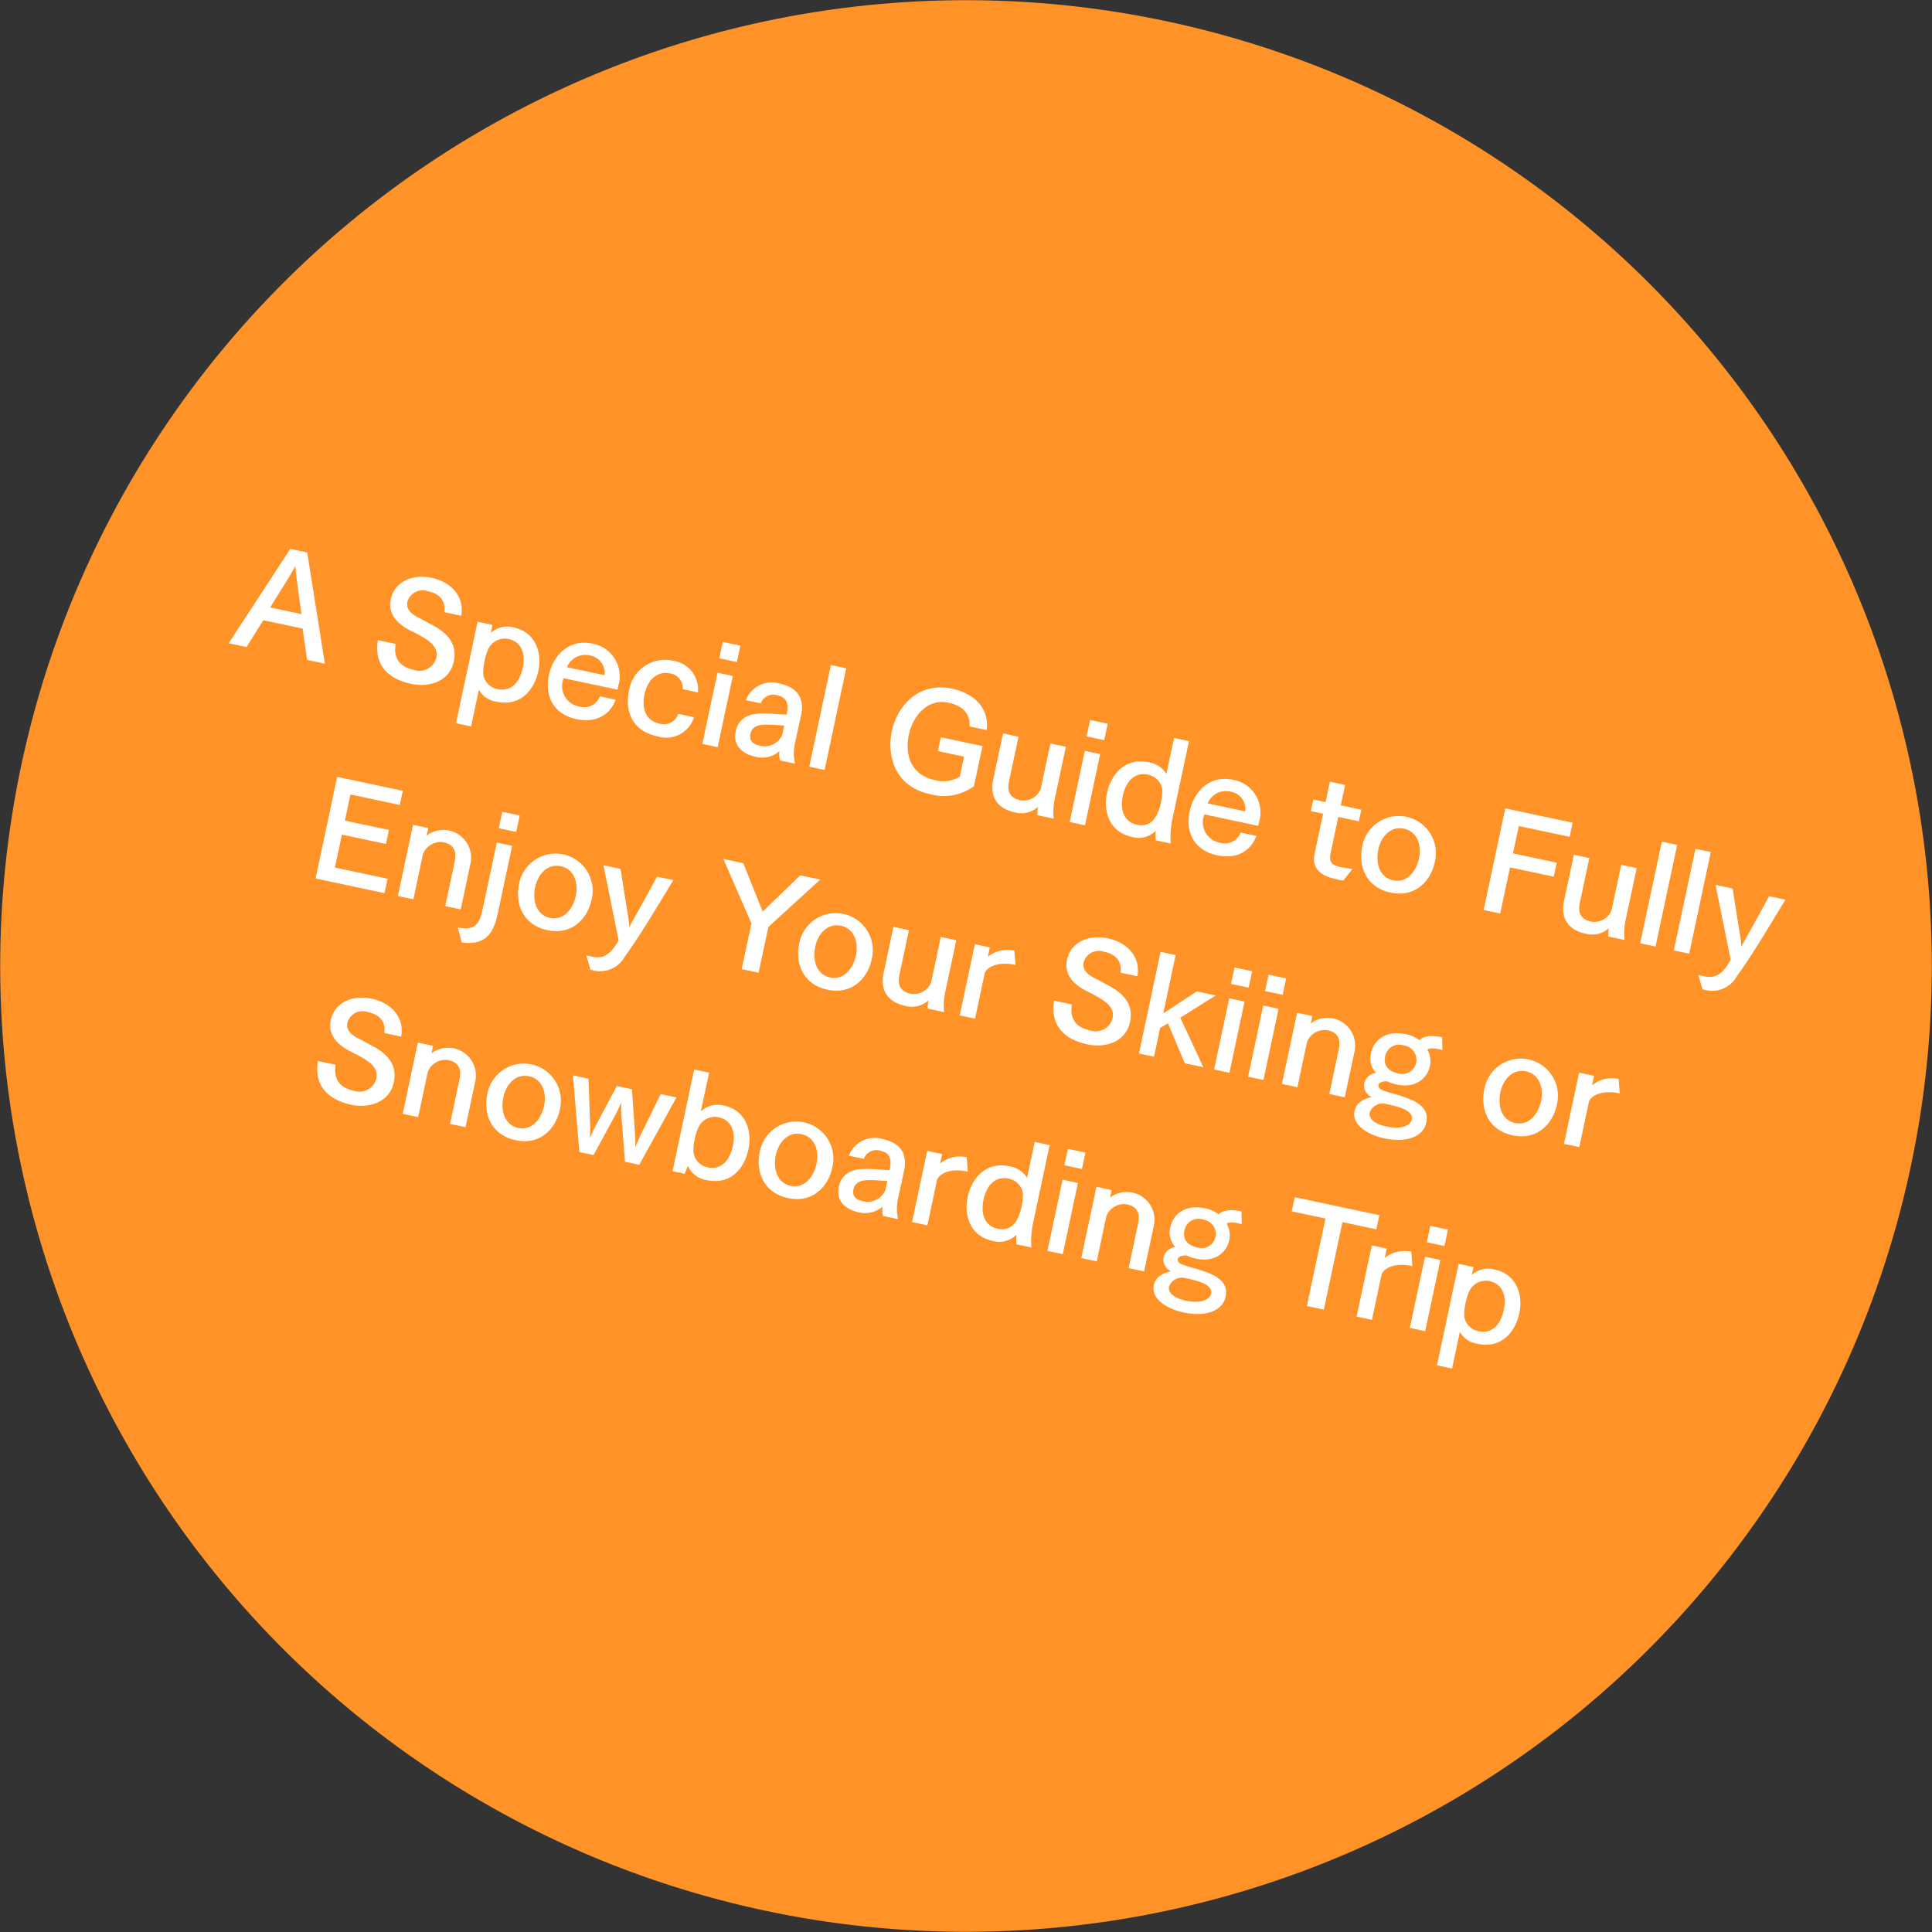 <svg xmlns="http://www.w3.org/2000/svg" xmlns:xlink="http://www.w3.org/1999/xlink" width="255.105" height="255.105" viewBox="0 0 255.105 255.105">
  <rect x="0" y="0" width="255.105" height="255.105" fill="#333333" stroke="none"/>
  <defs>
    <clipPath id="clip-path">
      <rect id="長方形_5309" data-name="長方形 5309" width="255.105" height="255.105" fill="#ff9328"/>
    </clipPath>
  </defs>
  <g id="グループ_164835" data-name="グループ 164835" clip-path="url(#clip-path)">
    <path id="パス_84122" data-name="パス 84122" d="M252.292,154.067A127.526,127.526,0,1,1,154.067,2.813a127.525,127.525,0,0,1,98.225,151.254" fill="#ff9328" fill-rule="evenodd"/>
    <path id="パス_84123" data-name="パス 84123" d="M42.893,87.637l-2.342-.5L39.958,83l-5.195-1.1L32.554,85.44l-2.36-.5,8.134-12.463,2.238.475Zm-7.22-7.425,4.139.879-.631-4.569c-.063-.4-.146-1.136-.195-1.772-.289.582-.6,1.087-.879,1.543Z" fill="#fff"/>
    <path id="パス_84124" data-name="パス 84124" d="M58.673,80.83c.2-1.707-.817-2.475-2.174-2.764a2.1,2.1,0,0,0-2.7,1.36c-.2.951.345,1.583,1.644,2.227.466.228.939.512,1.42.762,1.878.951,3.6,2.367,3.059,4.921-.558,2.624-3.205,3.478-5.637,2.962-2.517-.535-4.985-2.091-4.386-5.774l2.342.5c-.38,2.312,1.008,3.141,2.469,3.452a2.3,2.3,0,0,0,2.9-1.611c.356-1.673-1.234-2.508-3.445-3.622-1.58-.8-3-2.092-2.567-4.117.486-2.29,2.816-3.377,5.405-2.827,2.694.573,4.361,2.6,3.888,5.005Z" fill="#fff"/>
    <path id="パス_84125" data-name="パス 84125" d="M64.81,83.57a3.191,3.191,0,0,1,3.008-.723c2.959.629,3.768,3.4,3.27,5.739-.509,2.4-2.263,4.765-5.557,4.065a3.165,3.165,0,0,1-2.3-1.574L62.2,95.92,60.213,95.5l2.849-13.4,1.973.42Zm-.253,1.971a6.247,6.247,0,0,0-.55,1.632,7.845,7.845,0,0,0-.205,1.742,2.307,2.307,0,0,0,1.879,2.075c1.8.382,2.925-.851,3.344-2.824.386-1.814-.121-3.413-1.883-3.787a2.4,2.4,0,0,0-2.585,1.162" fill="#fff"/>
    <path id="パス_84126" data-name="パス 84126" d="M81.538,91.065,74.4,89.549l-.045.211a2.713,2.713,0,0,0,2.086,3.518,2.224,2.224,0,0,0,2.768-1.327l2.078.442c-.749,2.05-2.648,3.1-5.166,2.566-2.836-.6-4.274-2.842-3.645-5.8.591-2.782,2.771-4.8,5.694-4.183a4.369,4.369,0,0,1,3.471,5.579Zm-1.711-1.91a2.34,2.34,0,0,0-2-2.616A2.583,2.583,0,0,0,74.86,88.1Z" fill="#fff"/>
    <path id="パス_84127" data-name="パス 84127" d="M90.153,91A1.968,1.968,0,0,0,88.5,88.918c-1.815-.386-3.029,1-3.4,2.755-.363,1.709.038,3.469,2.01,3.888a2.011,2.011,0,0,0,2.448-1.3l2.079.442A3.838,3.838,0,0,1,86.8,97.228c-3.433-.73-4.292-3.453-3.749-6.006a4.807,4.807,0,0,1,5.851-3.967,3.821,3.821,0,0,1,3.255,4.172Z" fill="#fff"/>
    <path id="パス_84128" data-name="パス 84128" d="M94.762,98.662l-2.025-.431,2-9.4,2.025.43ZM97.3,87.42l-2.325-.494.461-2.167,2.325.494Z" fill="#fff"/>
    <path id="パス_84129" data-name="パス 84129" d="M104.982,98.072a5.954,5.954,0,0,0,0,2.762l-1.991-.423a3.208,3.208,0,0,1-.07-1.23,3.471,3.471,0,0,1-3.123.754c-1.356-.288-3.114-1.2-2.646-3.4A2.708,2.708,0,0,1,98.9,94.479c1.366-.539,3.741-.108,4.959-.124.007-.035.015-.071.022-.106.233-1.092.161-2.138-1.195-2.427a1.753,1.753,0,0,0-2.23,1.054l-1.972-.419a3.642,3.642,0,0,1,4.443-2.2c2.87.61,3.208,2.485,2.849,4.177-.007.035-.011.053-.015.07ZM103.551,95.8c-.931-.033-2.846-.292-3.624.076a1.339,1.339,0,0,0-.823.93l-.016.07c-.221,1.039.488,1.429,1.193,1.579A2.54,2.54,0,0,0,103.3,97Z" fill="#fff"/>
    <rect id="長方形_5306" data-name="長方形 5306" width="13.72" height="2.07" transform="translate(106.86 101.233) rotate(-78.006)" fill="#fff"/>
    <path id="パス_84130" data-name="パス 84130" d="M128.029,95.921c.1-1.489-.7-2.688-2.812-3.138-2.765-.588-4.687,1.784-5.2,4.2-.543,2.553.12,5.326,3.52,6.048a4.129,4.129,0,0,0,3.195-.48l.562-2.642-3.452-.734.388-1.831,5.5,1.168-1.127,5.3a6.731,6.731,0,0,1-5.73,1.065c-4.966-1.056-5.744-5.363-5.112-8.34.681-3.205,3.437-6.558,7.946-5.6,3.064.651,4.933,2.686,4.581,5.464Z" fill="#fff"/>
    <path id="パス_84131" data-name="パス 84131" d="M139.3,105.368a8.878,8.878,0,0,0-.175,2.724l-2.147-.456a4.688,4.688,0,0,1,.087-1.105,3.227,3.227,0,0,1-3.065.73c-2.676-.569-3.255-2.441-2.857-4.308l1.3-6.111,2.043.434-1.232,5.794c-.221,1.039-.218,2.236,1.455,2.592a2.439,2.439,0,0,0,2.714-1.5l1.273-5.988,2.042.434Z" fill="#fff"/>
    <path id="パス_84132" data-name="パス 84132" d="M143.269,108.972l-2.026-.43,2-9.4,2.026.43ZM145.8,97.73l-2.324-.494.461-2.166,2.324.494Z" fill="#fff"/>
    <path id="パス_84133" data-name="パス 84133" d="M154.823,108.078a11.142,11.142,0,0,0-.241,3.3l-1.973-.419a5.508,5.508,0,0,1,.012-1.268,3.2,3.2,0,0,1-3.121.828c-3.065-.652-3.837-3.429-3.335-5.79.509-2.395,2.335-4.75,5.541-4.068a3.339,3.339,0,0,1,2.309,1.522l1.006-4.738,1.973.419Zm-3.243-5.788c-1.709-.363-2.9.819-3.314,2.774-.4,1.868.128,3.47,1.888,3.844,2.273.484,2.9-1.868,3.111-2.854a6.792,6.792,0,0,0,.205-1.743,2.338,2.338,0,0,0-1.89-2.021" fill="#fff"/>
    <path id="パス_84134" data-name="パス 84134" d="M166.139,109.047l-7.133-1.516c-.016.07-.03.14-.045.211a2.713,2.713,0,0,0,2.086,3.518,2.224,2.224,0,0,0,2.768-1.327l2.078.442c-.749,2.05-2.648,3.1-5.166,2.566-2.836-.6-4.274-2.842-3.645-5.8.591-2.782,2.771-4.805,5.694-4.183a4.369,4.369,0,0,1,3.471,5.579Zm-1.712-1.91a2.34,2.34,0,0,0-2-2.616,2.582,2.582,0,0,0-2.964,1.56Z" fill="#fff"/>
    <path id="パス_84135" data-name="パス 84135" d="M179.422,108.447l-2.712-.576-1,4.72c-.251,1.179.076,1.635,1.2,1.875l.105.022c.371.079,1.367.235,1.565.26l-1.205,1.511a6.778,6.778,0,0,1-1.166-.23c-1.986-.44-3.008-1.523-2.629-3.3l1.123-5.283-1.62-.345.325-1.532,1.62.344.574-2.694,2.008.427-.574,2.694,2.712.577Z" fill="#fff"/>
    <path id="パス_84136" data-name="パス 84136" d="M189.454,113.819c-.547,2.572-2.623,4.726-5.847,4.04-3.24-.688-4.281-3.505-3.734-6.076a4.9,4.9,0,1,1,9.581,2.036M182,112.162c-.4,1.866.188,3.7,1.949,4.077,1.744.371,3.026-1.069,3.422-2.935.333-1.568-.141-3.491-1.973-3.88-1.867-.4-3.065,1.17-3.4,2.738" fill="#fff"/>
    <path id="パス_84137" data-name="パス 84137" d="M207.256,110.5l-6.709-1.426-.768,3.61,5.776,1.228-.394,1.849-5.775-1.228-1.295,6.094-2.185-.464,2.853-13.421,8.893,1.891Z" fill="#fff"/>
    <path id="パス_84138" data-name="パス 84138" d="M214.671,121.388a8.878,8.878,0,0,0-.174,2.724l-2.148-.457a4.683,4.683,0,0,1,.088-1.1,3.232,3.232,0,0,1-3.065.73c-2.677-.57-3.255-2.441-2.857-4.308l1.3-6.111,2.043.434-1.232,5.794c-.221,1.039-.219,2.236,1.455,2.592a2.439,2.439,0,0,0,2.714-1.5l1.273-5.988,2.041.434Z" fill="#fff"/>
    <rect id="長方形_5307" data-name="長方形 5307" width="13.72" height="2.071" transform="translate(216.575 124.553) rotate(-77.985)" fill="#fff"/>
    <rect id="長方形_5308" data-name="長方形 5308" width="13.72" height="2.072" transform="translate(221.017 125.497) rotate(-77.99)" fill="#fff"/>
    <path id="パス_84139" data-name="パス 84139" d="M235.751,118.8c-2.144,3.5-4.174,6.991-6.4,10.09a3.748,3.748,0,0,1-4.409,1.768l-.14-.029-.553-1.9c.226.066.419.107.612.148,1,.213,2.284.43,3.66-2.149l-2-9.887,2.254.48L229.84,124c.036.266.08.754.1,1.015a9.523,9.523,0,0,1,.466-.895c.442-.771,2.528-4.525,3.181-5.785Z" fill="#fff"/>
    <path id="パス_84140" data-name="パス 84140" d="M52.79,106.29l-6.517-1.385-.733,3.452,5.812,1.235-.393,1.85-5.812-1.235-.924,4.349,6.956,1.479-.405,1.9L41.669,116l2.852-13.419,8.666,1.841Z" fill="#fff"/>
    <path id="パス_84141" data-name="パス 84141" d="M60.834,120.076l-2.043-.435,1.235-5.811c.213-1,.24-2.251-1.469-2.614a2.5,2.5,0,0,0-2.706,1.56l-1.269,5.971-2.043-.435,2-9.4,2.008.427-.21.986a3.663,3.663,0,0,1,5.8,3.626Z" fill="#fff"/>
    <path id="パス_84142" data-name="パス 84142" d="M65.732,120.6c-.449,2.113-1.3,4.363-4.776,3.844l-.5-1.983.088.018c2.413.513,2.842-.813,3.223-2.609L65.6,111.26l2.027.43Zm2.431-10.749-2.307-.49.461-2.167,2.307.49Z" fill="#fff"/>
    <path id="パス_84143" data-name="パス 84143" d="M78.118,118.78c-.547,2.571-2.623,4.725-5.847,4.04-3.241-.689-4.281-3.506-3.734-6.077a4.9,4.9,0,1,1,9.581,2.037m-7.452-1.658c-.4,1.867.188,3.7,1.949,4.078,1.743.37,3.026-1.069,3.422-2.936.333-1.568-.142-3.491-1.973-3.88-1.867-.4-3.065,1.171-3.4,2.738" fill="#fff"/>
    <path id="パス_84144" data-name="パス 84144" d="M88.913,116.214c-2.144,3.5-4.174,6.991-6.4,10.089a3.745,3.745,0,0,1-4.408,1.769l-.14-.029-.553-1.9c.226.066.42.107.612.148,1,.214,2.283.43,3.659-2.149l-2-9.887,2.254.48L83,121.418c.035.266.08.754.1,1.015a9.288,9.288,0,0,1,.466-.895c.44-.771,2.527-4.525,3.181-5.785Z" fill="#fff"/>
    <path id="パス_84145" data-name="パス 84145" d="M101.454,122.4l-1.284,6.041-2.236-.476,1.285-6.041-3.7-8.5,2.624.558,2.565,6.381,4.956-4.782,2.642.561Z" fill="#fff"/>
    <path id="パス_84146" data-name="パス 84146" d="M115.108,126.642c-.547,2.571-2.624,4.725-5.847,4.04-3.241-.689-4.281-3.506-3.734-6.077a4.9,4.9,0,1,1,9.581,2.037m-7.452-1.658c-.4,1.867.187,3.7,1.949,4.078,1.743.37,3.026-1.069,3.422-2.936.333-1.568-.142-3.491-1.973-3.88-1.867-.4-3.065,1.171-3.4,2.738" fill="#fff"/>
    <path id="パス_84147" data-name="パス 84147" d="M124.828,130.916a8.859,8.859,0,0,0-.174,2.726l-2.148-.457a4.7,4.7,0,0,1,.088-1.106,3.225,3.225,0,0,1-3.065.731c-2.676-.569-3.255-2.442-2.857-4.308l1.3-6.111,2.043.434-1.232,5.794c-.222,1.04-.218,2.236,1.455,2.593a2.439,2.439,0,0,0,2.713-1.505l1.274-5.988,2.041.435Z" fill="#fff"/>
    <path id="パス_84148" data-name="パス 84148" d="M134.084,127.417l-.176-.037c-1.638-.348-3.334.009-3.873,1.072l-1.287,6.058-2.025-.43,2-9.4,1.972.42-.265,1.25a4.14,4.14,0,0,1,3.509-.838Z" fill="#fff"/>
    <path id="パス_84149" data-name="パス 84149" d="M147.964,128.435c.2-1.707-.817-2.475-2.174-2.763a2.1,2.1,0,0,0-2.7,1.359c-.2.951.345,1.582,1.643,2.227.467.227.94.512,1.422.761,1.877.952,3.6,2.368,3.058,4.921-.558,2.624-3.205,3.479-5.637,2.962-2.517-.535-4.985-2.09-4.386-5.773l2.342.5c-.38,2.312,1.008,3.141,2.47,3.452a2.3,2.3,0,0,0,2.9-1.611c.357-1.673-1.234-2.508-3.445-3.622-1.58-.8-3-2.092-2.567-4.118.486-2.289,2.816-3.376,5.4-2.826,2.694.573,4.361,2.6,3.889,5Z" fill="#fff"/>
    <path id="パス_84150" data-name="パス 84150" d="M155.845,134.38l3.047,6.538-2.447-.52-2.23-5.279-1.035.627-.8,3.786-1.989-.423,2.853-13.419,1.989.422-1.636,7.7,4.429-2.906,2.5.532Z" fill="#fff"/>
    <path id="パス_84151" data-name="パス 84151" d="M162.336,141.651l-2.025-.431,2-9.4,2.025.431Zm2.537-11.242-2.325-.494.461-2.166,2.325.494Z" fill="#fff"/>
    <path id="パス_84152" data-name="パス 84152" d="M166.828,142.6l-2.026-.43,2-9.4,2.026.431Zm2.536-11.241-2.324-.494.461-2.167,2.324.494Z" fill="#fff"/>
    <path id="パス_84153" data-name="パス 84153" d="M177.567,144.888l-2.043-.434,1.235-5.812c.213-1,.24-2.251-1.469-2.613a2.5,2.5,0,0,0-2.706,1.56l-1.269,5.97-2.043-.434,2-9.4,2.008.426-.21.986a3.663,3.663,0,0,1,5.8,3.626Z" fill="#fff"/>
    <path id="パス_84154" data-name="パス 84154" d="M190.453,138.644c-.142-.03-.279-.077-.4-.1-.74-.157-1.365-.161-1.576.052a3.1,3.1,0,0,1,.331,2.169c-.375,1.761-2.041,2.935-4.331,2.448a5.464,5.464,0,0,1-1.273-.418c-.4-.086-1.111.113-1.174.413-.071.335.082.569.574.766.4.178,1.034.331,2.107.651,2.335.7,4.042,1.6,3.616,3.6-.4,1.884-2.6,2.706-5.541,2.081-2.343-.5-4.3-1.853-3.934-3.579.217-1.022.955-1.546,2.259-1.877a1.679,1.679,0,0,1-.989-1.756,1.853,1.853,0,0,1,1.575-1.432,2.729,2.729,0,0,1-.654-2.643c.359-1.691,1.967-3.024,4.592-2.466a4.208,4.208,0,0,1,1.781.8c.519-.534,1.495-.713,3.008-.391Zm-7.037,7.211-.353-.075a1.811,1.811,0,0,0-2.2,1.1c-.161.757.508,1.507,2.252,1.878,1.848.392,3.108-.076,3.292-.939.21-.986-1.07-1.552-2.989-1.961m1.937-7.816a1.877,1.877,0,0,0-2.461,1.446c-.259,1.216.464,1.976,1.732,2.246a1.87,1.87,0,0,0,2.366-1.43,1.914,1.914,0,0,0-1.637-2.262" fill="#fff"/>
    <path id="パス_84155" data-name="パス 84155" d="M205.569,145.869c-.547,2.572-2.623,4.726-5.846,4.041-3.241-.689-4.281-3.506-3.734-6.077a4.9,4.9,0,1,1,9.58,2.036m-7.452-1.657c-.4,1.867.188,3.7,1.95,4.077,1.743.371,3.025-1.069,3.421-2.935.333-1.568-.141-3.491-1.972-3.88-1.868-.4-3.066,1.171-3.4,2.738" fill="#fff"/>
    <path id="パス_84156" data-name="パス 84156" d="M213.87,144.376c-.053-.011-.124-.025-.176-.037-1.638-.348-3.334.009-3.874,1.072l-1.287,6.058-2.024-.43,2-9.4,1.972.42-.265,1.25a4.143,4.143,0,0,1,3.509-.837Z" fill="#fff"/>
    <path id="パス_84157" data-name="パス 84157" d="M50.751,136.4c.2-1.707-.816-2.475-2.173-2.763a2.1,2.1,0,0,0-2.7,1.359c-.2.951.345,1.583,1.644,2.226.466.229.94.513,1.42.763,1.878.951,3.6,2.367,3.06,4.92-.558,2.625-3.206,3.479-5.637,2.963-2.517-.535-4.986-2.091-4.386-5.774l2.341.5c-.38,2.312,1.008,3.141,2.469,3.452a2.3,2.3,0,0,0,2.9-1.611c.356-1.673-1.233-2.508-3.444-3.622-1.58-.8-3-2.092-2.567-4.117.486-2.29,2.816-3.378,5.4-2.827,2.694.572,4.361,2.6,3.887,5.005Z" fill="#fff"/>
    <path id="パス_84158" data-name="パス 84158" d="M61.468,148.835l-2.044-.434,1.235-5.811c.214-1,.242-2.25-1.467-2.613a2.5,2.5,0,0,0-2.706,1.559l-1.27,5.971-2.044-.434,2-9.4,2.009.426-.209.986a3.663,3.663,0,0,1,5.8,3.626Z" fill="#fff"/>
    <path id="パス_84159" data-name="パス 84159" d="M73.924,146.513c-.546,2.572-2.624,4.726-5.847,4.041-3.241-.689-4.28-3.506-3.734-6.077a4.9,4.9,0,1,1,9.581,2.036m-7.451-1.657c-.4,1.867.187,3.7,1.949,4.077,1.743.371,3.025-1.069,3.422-2.935.333-1.568-.142-3.492-1.974-3.88-1.867-.4-3.064,1.171-3.4,2.738" fill="#fff"/>
    <path id="パス_84160" data-name="パス 84160" d="M84.41,153.8l-1.884-.4-.48-6.141c-.021-.335-.039-1.112-.033-1.663-.23.558-.534,1.212-.714,1.542L78.37,152.52l-1.868-.4L75.653,142l2.061.438.205,6.136c.019.428,0,1.2-.023,1.67.17-.369.46-1.043.645-1.39L81.45,143.4l1.989.423.431,6.11c.028.392.031,1.074.025,1.533.193-.475.49-1.184.654-1.517l2.693-5.484,2.078.442Z" fill="#fff"/>
    <path id="パス_84161" data-name="パス 84161" d="M92.543,146.753a3.243,3.243,0,0,1,3.036-.772c2.959.628,3.748,3.41,3.246,5.771-.529,2.482-2.282,4.76-5.54,4.068a3.189,3.189,0,0,1-2.453-1.884l-.426,1.051-1.6-.341,2.853-13.42,1.971.419Zm-.228,1.939a6.1,6.1,0,0,0-.566,1.628,7.485,7.485,0,0,0-.188,1.746,2.337,2.337,0,0,0,1.861,2.071c1.779.378,2.924-.851,3.343-2.824.386-1.814-.139-3.416-1.884-3.787a2.361,2.361,0,0,0-2.566,1.166" fill="#fff"/>
    <path id="パス_84162" data-name="パス 84162" d="M109.9,154.16c-.546,2.571-2.624,4.725-5.847,4.04-3.241-.689-4.28-3.506-3.734-6.077a4.9,4.9,0,1,1,9.581,2.037m-7.451-1.658c-.4,1.867.187,3.7,1.949,4.078,1.743.37,3.025-1.07,3.422-2.936.333-1.568-.142-3.491-1.974-3.88-1.867-.4-3.064,1.171-3.4,2.738" fill="#fff"/>
    <path id="パス_84163" data-name="パス 84163" d="M118.591,158.216a6,6,0,0,0,0,2.762l-1.991-.423a3.222,3.222,0,0,1-.069-1.229,3.473,3.473,0,0,1-3.124.753c-1.356-.288-3.114-1.2-2.645-3.4a2.707,2.707,0,0,1,1.745-2.058c1.364-.538,3.739-.107,4.959-.124.007-.035.014-.071.022-.106.233-1.092.159-2.138-1.2-2.427a1.754,1.754,0,0,0-2.23,1.054l-1.972-.419a3.644,3.644,0,0,1,4.444-2.2c2.87.61,3.208,2.486,2.849,4.177-.008.035-.012.053-.015.07Zm-1.43-2.273c-.933-.032-2.848-.292-3.625.076a1.343,1.343,0,0,0-.824.93c0,.017-.011.053-.015.07-.221,1.039.488,1.429,1.193,1.579a2.541,2.541,0,0,0,3.016-1.458Z" fill="#fff"/>
    <path id="パス_84164" data-name="パス 84164" d="M127.791,154.705l-.176-.037c-1.638-.348-3.335.009-3.873,1.072l-1.288,6.059-2.025-.43,2-9.4,1.972.42-.265,1.25a4.139,4.139,0,0,1,3.51-.837Z" fill="#fff"/>
    <path id="パス_84165" data-name="パス 84165" d="M136.425,161.418a11.209,11.209,0,0,0-.241,3.3l-1.972-.42a5.5,5.5,0,0,1,.012-1.267,3.2,3.2,0,0,1-3.121.828c-3.065-.652-3.835-3.43-3.334-5.79.51-2.395,2.335-4.75,5.54-4.068a3.341,3.341,0,0,1,2.309,1.521l1.006-4.737,1.972.419Zm-3.242-5.788c-1.709-.363-2.9.819-3.314,2.774-.4,1.867.128,3.47,1.889,3.844,2.273.483,2.9-1.868,3.111-2.855a6.83,6.83,0,0,0,.205-1.742,2.338,2.338,0,0,0-1.891-2.021" fill="#fff"/>
    <path id="パス_84166" data-name="パス 84166" d="M140.33,165.6l-2.025-.43,2-9.4,2.025.431Zm2.537-11.241-2.324-.494L141,151.7l2.324.494Z" fill="#fff"/>
    <path id="パス_84167" data-name="パス 84167" d="M151.07,167.881l-2.043-.435,1.235-5.811c.214-1,.241-2.25-1.468-2.613a2.5,2.5,0,0,0-2.706,1.56l-1.27,5.97-2.043-.434,2-9.4,2.008.427-.209.986a3.663,3.663,0,0,1,5.8,3.626Z" fill="#fff"/>
    <path id="パス_84168" data-name="パス 84168" d="M163.956,161.637c-.142-.03-.279-.077-.4-.1-.74-.157-1.365-.161-1.577.051a3.1,3.1,0,0,1,.331,2.169c-.374,1.761-2.04,2.935-4.33,2.448a5.447,5.447,0,0,1-1.273-.418c-.4-.086-1.111.114-1.174.413-.072.335.082.57.573.767.4.177,1.034.33,2.107.65,2.336.7,4.043,1.6,3.617,3.6-.4,1.884-2.6,2.705-5.542,2.08-2.343-.5-4.3-1.853-3.933-3.579.217-1.022.955-1.546,2.258-1.876a1.683,1.683,0,0,1-.989-1.756,1.854,1.854,0,0,1,1.575-1.433,2.731,2.731,0,0,1-.654-2.643c.36-1.69,1.967-3.023,4.592-2.465a4.2,4.2,0,0,1,1.781.8c.519-.534,1.5-.712,3.009-.391Zm-7.038,7.211-.352-.074a1.811,1.811,0,0,0-2.2,1.1c-.161.758.508,1.508,2.252,1.878,1.848.393,3.108-.075,3.292-.939.21-.986-1.07-1.552-2.99-1.961m1.937-7.816a1.877,1.877,0,0,0-2.461,1.447c-.258,1.215.464,1.976,1.732,2.245a1.871,1.871,0,0,0,2.367-1.429,1.916,1.916,0,0,0-1.638-2.263" fill="#fff"/>
    <path id="パス_84169" data-name="パス 84169" d="M181.734,162.324l-4.475-.951L174.8,172.927l-2.236-.476,2.456-11.554-4.456-.947.4-1.866,11.167,2.373Z" fill="#fff"/>
    <path id="パス_84170" data-name="パス 84170" d="M186.492,167.182l-.176-.037c-1.638-.349-3.335.009-3.873,1.072l-1.288,6.059-2.025-.43,2-9.4,1.972.419-.265,1.251a4.142,4.142,0,0,1,3.51-.838Z" fill="#fff"/>
    <path id="パス_84171" data-name="パス 84171" d="M188.186,175.771l-2.025-.431,2-9.4,2.025.431Zm2.538-11.242-2.325-.494.46-2.166,2.325.494Z" fill="#fff"/>
    <path id="パス_84172" data-name="パス 84172" d="M194.342,168.354a3.187,3.187,0,0,1,3.007-.723c2.959.629,3.77,3.4,3.272,5.739-.51,2.4-2.265,4.765-5.558,4.064a3.168,3.168,0,0,1-2.3-1.574l-1.03,4.844-1.99-.423,2.849-13.4,1.973.42Zm-.253,1.971a6.21,6.21,0,0,0-.55,1.632,7.711,7.711,0,0,0-.2,1.742,2.3,2.3,0,0,0,1.879,2.074c1.8.382,2.924-.85,3.343-2.823.386-1.814-.122-3.413-1.883-3.787a2.4,2.4,0,0,0-2.585,1.162" fill="#fff"/>
  </g>
</svg>
